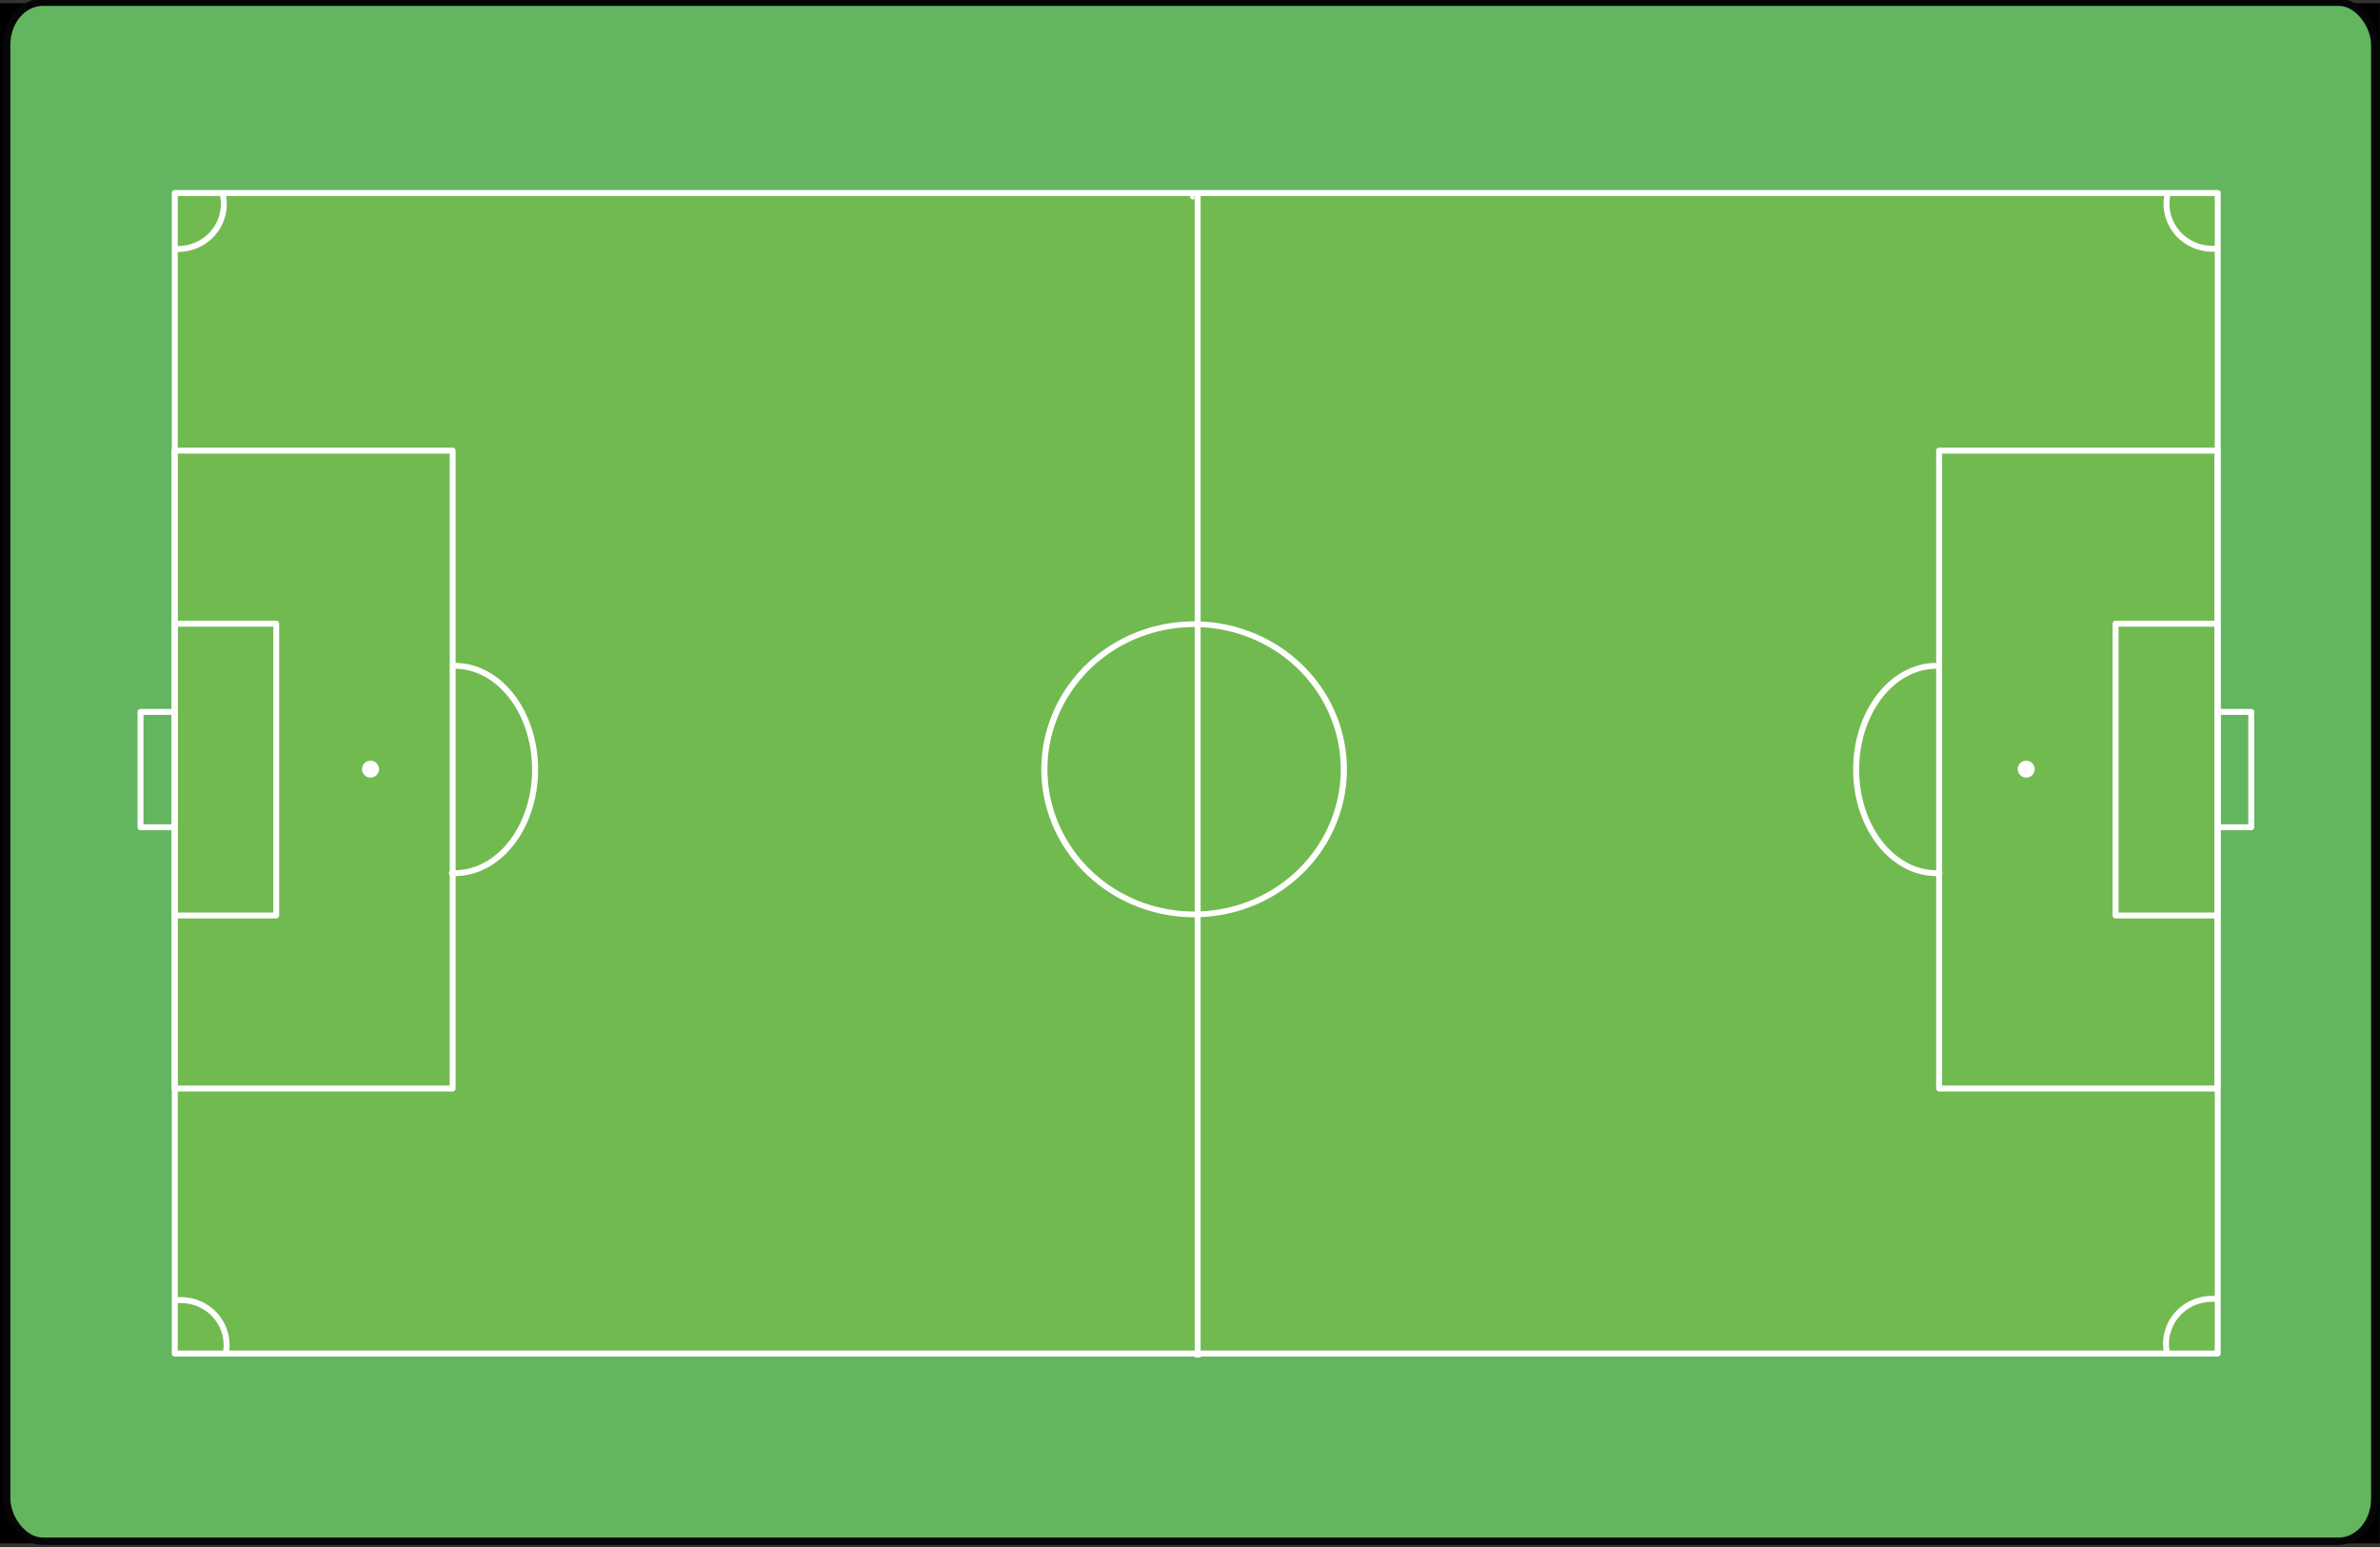 <?xml version="1.0" encoding="UTF-8" standalone="no"?>
<!-- Created with Inkscape (http://www.inkscape.org/) -->

<svg
   xmlns:dc="http://purl.org/dc/elements/1.1/"
   xmlns:cc="http://creativecommons.org/ns#"
   xmlns:rdf="http://www.w3.org/1999/02/22-rdf-syntax-ns#"
   xmlns:svg="http://www.w3.org/2000/svg"
   xmlns="http://www.w3.org/2000/svg"
   xmlns:sodipodi="http://sodipodi.sourceforge.net/DTD/sodipodi-0.dtd"
   xmlns:inkscape="http://www.inkscape.org/namespaces/inkscape"
   inkscape:export-ydpi="72.000000"
   inkscape:export-xdpi="72.000000"
   inkscape:export-filename="/home/bruno/Projets/gcompris/gcompris/boards/images/foot.png"
   sodipodi:docname="background.svg"
   inkscape:version="0.91 r13725"
   sodipodi:version="0.32"
   id="svg2"
   height="520"
   width="800"
   inkscape:output_extension="org.inkscape.output.svg.inkscape"
   version="1.0">
  <rect width="100%" height="100%" fill="#333333" stroke="none"/>
  <defs
     id="defs3">
    <inkscape:perspective
       sodipodi:type="inkscape:persp3d"
       inkscape:vp_x="0 : 325 : 1"
       inkscape:vp_y="0 : 1000 : 0"
       inkscape:vp_z="1000 : 325 : 1"
       inkscape:persp3d-origin="500 : 216.66667 : 1"
       id="perspective27" />
  </defs>
  <sodipodi:namedview
     showgrid="false"
     guidetolerance="0.32pt"
     gridtolerance="0.32pt"
     inkscape:guide-bbox="true"
     showguides="true"
     inkscape:window-y="0"
     inkscape:window-x="0"
     inkscape:window-height="1053"
     inkscape:window-width="934"
     inkscape:current-layer="layer1"
     inkscape:document-units="px"
     inkscape:cy="345.78596"
     inkscape:cx="416.4467"
     inkscape:zoom="0.49497475"
     inkscape:pageshadow="2"
     inkscape:pageopacity="0.0"
     borderopacity="1.0"
     bordercolor="#666666"
     pagecolor="#ffffff"
     id="base"
     inkscape:window-maximized="0">
    <inkscape:grid
       id="GridFromPre046Settings"
       type="xygrid"
       originx="0px"
       originy="0pt"
       spacingx="0.8pt"
       spacingy="0.8pt"
       color="#0000ff"
       empcolor="#0000ff"
       opacity="0.2"
       empopacity="0.4"
       empspacing="5"
       units="pt"
       visible="true"
       enabled="true" />
  </sodipodi:namedview>
  <g
     id="layer1"
     inkscape:groupmode="layer"
     inkscape:label="Layer 1">
    <rect
       ry="14.286"
       rx="0"
       y="1.085"
       x="-6.6004297e-08"
       height="517.717"
       width="799.962"
       id="rect9758"
       style="fill:#000000;fill-opacity:1;fill-rule:nonzero;stroke:#ffffff;stroke-width:0;stroke-linecap:round;stroke-linejoin:round;marker:none;marker-start:none;marker-mid:none;marker-end:none;stroke-miterlimit:4;stroke-dashoffset:0;stroke-opacity:1;visibility:visible;display:inline;overflow:visible" />
    <rect
       rx="12.143"
       ry="14.286"
       y="0.747"
       x="2.257"
       height="517.31"
       width="795.977"
       id="rect5202"
       style="fill:#64b560;fill-opacity:1;fill-rule:nonzero;stroke:#060606;stroke-width:2.463;stroke-linecap:round;stroke-linejoin:round;marker:none;marker-start:none;marker-mid:none;marker-end:none;stroke-miterlimit:4;stroke-dashoffset:0;stroke-opacity:1;visibility:visible;display:inline;overflow:visible" />
    <rect
       y="64.874"
       x="58.747"
       height="390.097"
       width="686.712"
       id="rect1335"
       style="fill:#71ba50;fill-opacity:1;fill-rule:nonzero;stroke:#ffffff;stroke-width:1.996;stroke-linecap:round;stroke-linejoin:round;marker:none;marker-start:none;marker-mid:none;marker-end:none;stroke-miterlimit:4;stroke-dashoffset:0;stroke-opacity:1;visibility:visible;display:inline;overflow:visible" />
    <rect
       y="151.48"
       x="58.635"
       height="214.403"
       width="93.516"
       id="rect2138"
       style="fill:none;fill-opacity:1;fill-rule:nonzero;stroke:#ffffff;stroke-width:1.996;stroke-linecap:round;stroke-linejoin:round;marker:none;marker-start:none;marker-mid:none;marker-end:none;stroke-miterlimit:4;stroke-dashoffset:0;stroke-opacity:1;visibility:visible;display:inline;overflow:visible" />
    <rect
       y="209.643"
       x="58.635"
       height="98.078"
       width="34.213"
       id="rect2898"
       style="fill:none;fill-opacity:1;fill-rule:nonzero;stroke:#ffffff;stroke-width:1.996;stroke-linecap:round;stroke-linejoin:round;marker:none;marker-start:none;marker-mid:none;marker-end:none;stroke-miterlimit:4;stroke-dashoffset:0;stroke-opacity:1;visibility:visible;display:inline;overflow:visible" />
    <rect
       y="239.294"
       x="47.23"
       height="38.775"
       width="11.404"
       id="rect2900"
       style="fill:none;fill-opacity:1;fill-rule:nonzero;stroke:#ffffff;stroke-width:1.996;stroke-linecap:round;stroke-linejoin:round;marker:none;marker-start:none;marker-mid:none;marker-end:none;stroke-miterlimit:4;stroke-dashoffset:0;stroke-opacity:1;visibility:visible;display:inline;overflow:visible" />
    <path
       sodipodi:open="true"
       transform="matrix(0.755,0,0,0.739,-12.128,15.841)"
       sodipodi:end="7.8915604"
       sodipodi:start="4.7243022"
       d="M 218.997,281.432 A 35.714,47.143 0 1 1 217.23,375.681"
       sodipodi:ry="47.142857"
       sodipodi:rx="35.714287"
       sodipodi:cy="328.57144"
       sodipodi:cx="218.57143"
       id="path2902"
       style="fill:none;fill-opacity:1;fill-rule:nonzero;stroke:#ffffff;stroke-width:2.673;stroke-linecap:round;stroke-linejoin:round;marker:none;marker-start:none;marker-mid:none;marker-end:none;stroke-miterlimit:4;stroke-dashoffset:0;stroke-opacity:1;visibility:visible;display:inline;overflow:visible"
       sodipodi:type="arc" />
    <rect
       transform="scale(-1,1)"
       y="151.48"
       x="-745.329"
       height="214.403"
       width="93.516"
       id="rect2906"
       style="fill:none;fill-opacity:1;fill-rule:nonzero;stroke:#ffffff;stroke-width:1.996;stroke-linecap:round;stroke-linejoin:round;marker:none;marker-start:none;marker-mid:none;marker-end:none;stroke-miterlimit:4;stroke-dashoffset:0;stroke-opacity:1;visibility:visible;display:inline;overflow:visible" />
    <rect
       transform="scale(-1,1)"
       y="209.643"
       x="-745.329"
       height="98.078"
       width="34.213"
       id="rect2908"
       style="fill:none;fill-opacity:1;fill-rule:nonzero;stroke:#ffffff;stroke-width:1.996;stroke-linecap:round;stroke-linejoin:round;marker:none;marker-start:none;marker-mid:none;marker-end:none;stroke-miterlimit:4;stroke-dashoffset:0;stroke-opacity:1;visibility:visible;display:inline;overflow:visible" />
    <rect
       transform="scale(-1,1)"
       y="239.294"
       x="-756.733"
       height="38.775"
       width="11.404"
       id="rect2910"
       style="fill:none;fill-opacity:1;fill-rule:nonzero;stroke:#ffffff;stroke-width:1.996;stroke-linecap:round;stroke-linejoin:round;marker:none;marker-start:none;marker-mid:none;marker-end:none;stroke-miterlimit:4;stroke-dashoffset:0;stroke-opacity:1;visibility:visible;display:inline;overflow:visible" />
    <path
       sodipodi:open="true"
       transform="matrix(-0.755,0,0,0.739,815.919,15.839)"
       sodipodi:end="7.8915604"
       sodipodi:start="4.7318989"
       d="M 219.268,281.438 A 35.714,47.143 0 1 1 217.23,375.681"
       sodipodi:ry="47.142857"
       sodipodi:rx="35.714287"
       sodipodi:cy="328.57144"
       sodipodi:cx="218.57143"
       id="path2912"
       style="fill:none;fill-opacity:1;fill-rule:nonzero;stroke:#ffffff;stroke-width:2.673;stroke-linecap:round;stroke-linejoin:round;marker:none;marker-start:none;marker-mid:none;marker-end:none;stroke-miterlimit:4;stroke-dashoffset:0;stroke-opacity:1;visibility:visible;display:inline;overflow:visible"
       sodipodi:type="arc" />
    <path
       id="path2914"
       d="M 401.435,66.048 C 401.055,66.048 400.675,66.048 401.435,66.048 z"
       style="fill:none;fill-opacity:0.75;fill-rule:evenodd;stroke:#ffffff;stroke-width:1.996;stroke-linecap:butt;stroke-linejoin:miter;stroke-miterlimit:4;stroke-dasharray:none;stroke-opacity:1" />
    <path
       id="path2916"
       d="M 402.576,65.472 L 402.576,456.283"
       style="fill:none;fill-opacity:0.75;fill-rule:evenodd;stroke:#ffffff;stroke-width:1.99;stroke-linecap:butt;stroke-linejoin:miter;stroke-miterlimit:4;stroke-opacity:1" />
    <path
       transform="matrix(0.859,0,0,0.798,-25.431,-2.973)"
       sodipodi:open="true"
       sodipodi:end="10.919152"
       sodipodi:start="4.6402796"
       d="M 492.774,266.806 A 58.589,61.114 0 1 1 492.522,266.825"
       sodipodi:ry="61.114227"
       sodipodi:rx="58.588852"
       sodipodi:cy="327.76135"
       sodipodi:cx="496.99506"
       id="path2918"
       style="fill:none;fill-opacity:1;fill-rule:nonzero;stroke:#ffffff;stroke-width:2.41;stroke-linecap:round;stroke-linejoin:round;marker:none;marker-start:none;marker-mid:none;marker-end:none;stroke-miterlimit:4;stroke-dashoffset:0;stroke-opacity:1;visibility:visible;display:inline;overflow:visible"
       sodipodi:type="arc" />
    <path
       transform="matrix(0.798,0,0,0.798,-3.421,0.472)"
       sodipodi:open="true"
       sodipodi:end="7.9160071"
       sodipodi:start="6.1116099"
       d="M 98.288,82.125 A 19.286,18.929 0 0 1 78.09,104.249"
       sodipodi:ry="18.928572"
       sodipodi:rx="19.285715"
       sodipodi:cy="85.35714"
       sodipodi:cx="79.285713"
       id="path2920"
       style="fill:none;fill-opacity:1;fill-rule:nonzero;stroke:#ffffff;stroke-width:2.5;stroke-linecap:round;stroke-linejoin:round;marker:none;marker-start:none;marker-mid:none;marker-end:none;stroke-miterlimit:4;stroke-dasharray:none;stroke-dashoffset:0;stroke-opacity:1;visibility:visible;display:inline;overflow:visible"
       sodipodi:type="arc" />
    <path
       transform="matrix(0.798,0,0,-0.798,-2.493,520.223)"
       sodipodi:open="true"
       sodipodi:end="7.9160071"
       sodipodi:start="6.1116099"
       d="M 98.288,82.125 A 19.286,18.929 0 0 1 78.09,104.249"
       sodipodi:ry="18.928572"
       sodipodi:rx="19.285715"
       sodipodi:cy="85.35714"
       sodipodi:cx="79.285713"
       id="path2922"
       style="fill:none;fill-opacity:1;fill-rule:nonzero;stroke:#ffffff;stroke-width:2.5;stroke-linecap:round;stroke-linejoin:round;marker:none;marker-start:none;marker-mid:none;marker-end:none;stroke-miterlimit:4;stroke-dashoffset:0;stroke-opacity:1;visibility:visible;display:inline;overflow:visible"
       sodipodi:type="arc" />
    <path
       transform="matrix(-0.798,0,0,-0.798,806.739,519.82)"
       sodipodi:open="true"
       sodipodi:end="7.9160071"
       sodipodi:start="6.1116099"
       d="M 98.288,82.125 A 19.286,18.929 0 0 1 78.09,104.249"
       sodipodi:ry="18.928572"
       sodipodi:rx="19.285715"
       sodipodi:cy="85.35714"
       sodipodi:cx="79.285713"
       id="path2924"
       style="fill:none;fill-opacity:1;fill-rule:nonzero;stroke:#ffffff;stroke-width:2.5;stroke-linecap:round;stroke-linejoin:round;marker:none;marker-start:none;marker-mid:none;marker-end:none;stroke-miterlimit:4;stroke-dashoffset:0;stroke-opacity:1;visibility:visible;display:inline;overflow:visible"
       sodipodi:type="arc" />
    <path
       transform="matrix(-0.798,0,0,0.798,806.907,0.394)"
       sodipodi:open="true"
       sodipodi:end="7.9160071"
       sodipodi:start="6.1116099"
       d="M 98.288,82.125 A 19.286,18.929 0 0 1 78.09,104.249"
       sodipodi:ry="18.928572"
       sodipodi:rx="19.285715"
       sodipodi:cy="85.35714"
       sodipodi:cx="79.285713"
       id="path2926"
       style="fill:none;fill-opacity:1;fill-rule:nonzero;stroke:#ffffff;stroke-width:2.5;stroke-linecap:round;stroke-linejoin:round;marker:none;marker-start:none;marker-mid:none;marker-end:none;stroke-miterlimit:4;stroke-dashoffset:0;stroke-opacity:1;visibility:visible;display:inline;overflow:visible"
       sodipodi:type="arc" />
    <path
       transform="matrix(0.798,0,0,0.798,4.277,0.9)"
       sodipodi:open="true"
       sodipodi:end="10.957088"
       sodipodi:start="4.7318989"
       d="M 150.784,319.286 A 3.571,3.571 0 1 1 150.577,319.288"
       sodipodi:ry="3.5714285"
       sodipodi:rx="3.5714285"
       sodipodi:cy="322.85715"
       sodipodi:cx="150.71428"
       id="path5962"
       style="fill:#ffffff;fill-opacity:1;fill-rule:nonzero;stroke:#ffffff;stroke-width:0;stroke-linecap:round;stroke-linejoin:round;marker:none;marker-start:none;marker-mid:none;marker-end:none;stroke-miterlimit:4;stroke-dashoffset:0;stroke-opacity:1;visibility:visible;display:inline;overflow:visible"
       sodipodi:type="arc" />
    <path
       transform="matrix(0.798,0,0,0.798,560.812,0.9)"
       sodipodi:open="true"
       sodipodi:end="10.957088"
       sodipodi:start="4.7318989"
       d="M 150.784,319.286 A 3.571,3.571 0 1 1 150.577,319.288"
       sodipodi:ry="3.5714285"
       sodipodi:rx="3.5714285"
       sodipodi:cy="322.85715"
       sodipodi:cx="150.71428"
       id="path6722"
       style="fill:#ffffff;fill-opacity:1;fill-rule:nonzero;stroke:#ffffff;stroke-width:0;stroke-linecap:round;stroke-linejoin:round;marker:none;marker-start:none;marker-mid:none;marker-end:none;stroke-miterlimit:4;stroke-dashoffset:0;stroke-opacity:1;visibility:visible;display:inline;overflow:visible"
       sodipodi:type="arc" />
  </g>
</svg>
